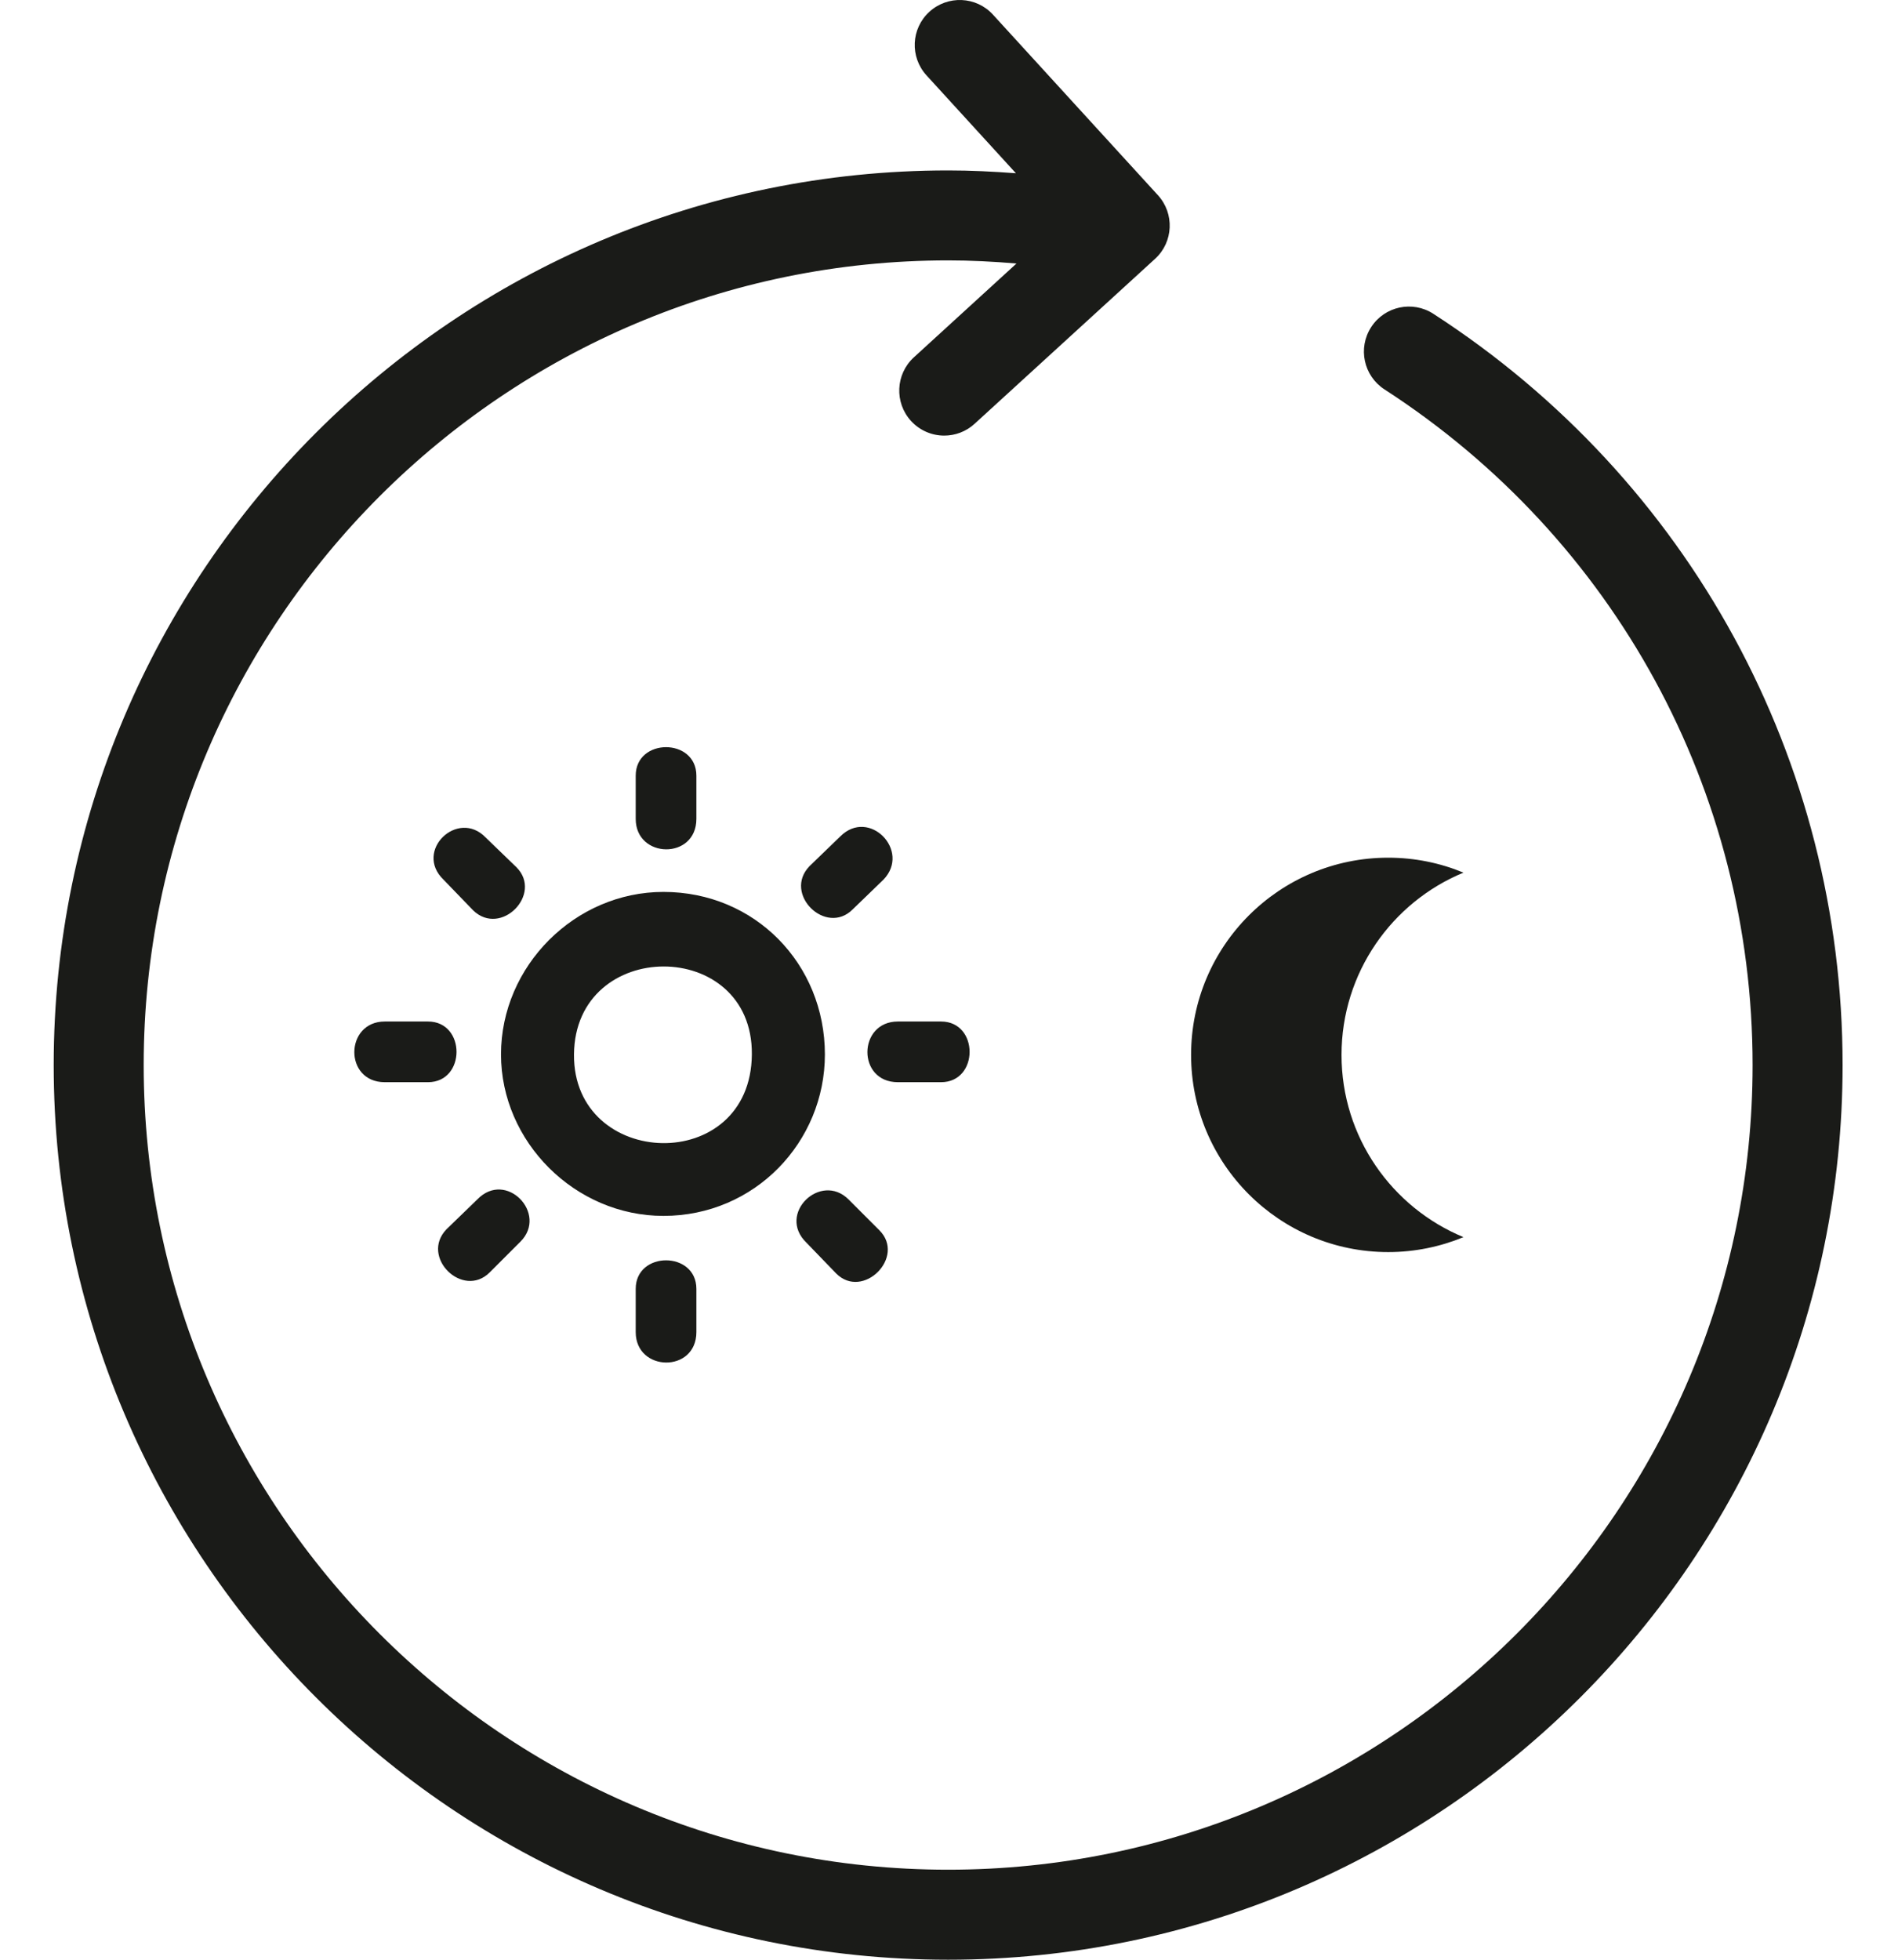 <svg xmlns="http://www.w3.org/2000/svg" fill="none" viewBox="0 0 31 32" height="32" width="31">
<path fill="#1A1B18" d="M23.411 5.124C23.07 4.903 22.615 5.001 22.395 5.342C22.174 5.683 22.272 6.137 22.612 6.358C26.377 8.793 28.625 12.918 28.625 17.391C28.625 24.635 22.731 30.53 15.486 30.53C8.241 30.53 2.347 24.636 2.347 17.391C2.347 10.146 8.241 4.252 15.486 4.252C15.857 4.252 16.229 4.271 16.602 4.303L14.926 5.835C14.627 6.109 14.606 6.574 14.88 6.874C15.025 7.032 15.223 7.113 15.422 7.113C15.599 7.113 15.777 7.049 15.918 6.92L18.866 4.226C19.166 3.952 19.186 3.487 18.912 3.187L16.218 0.239C15.944 -0.061 15.479 -0.081 15.179 0.193C14.879 0.467 14.859 0.931 15.133 1.231L16.593 2.829C16.224 2.801 15.854 2.783 15.486 2.783C7.431 2.783 0.877 9.336 0.877 17.391C0.877 25.447 7.431 32 15.486 32C23.542 32 30.095 25.447 30.095 17.391C30.095 12.417 27.596 7.831 23.411 5.124Z"></path>
<path fill="#1A1B18" d="M11.374 21.046C11.374 20.424 10.383 20.424 10.383 21.046V21.751C10.383 22.406 11.374 22.423 11.374 21.751V21.046ZM10.836 14.564C9.392 14.564 8.183 15.773 8.183 17.217C8.183 18.645 9.392 19.854 10.836 19.854C12.331 19.854 13.473 18.645 13.473 17.217C13.472 15.739 12.331 14.564 10.836 14.564ZM9.375 17.217C9.392 15.303 12.297 15.303 12.28 17.217C12.264 19.199 9.358 19.098 9.375 17.217ZM11.374 12.666C11.374 12.045 10.383 12.045 10.383 12.666V13.371C10.383 14.026 11.374 14.043 11.374 13.371V12.666ZM6.99 17.671C7.612 17.671 7.612 16.68 6.99 16.68H6.285C5.63 16.68 5.613 17.671 6.285 17.671H6.99ZM15.37 17.671C15.992 17.671 15.992 16.68 15.37 16.68H14.665C14.01 16.68 13.993 17.671 14.665 17.671H15.37ZM7.729 14.866C8.183 15.303 8.871 14.598 8.435 14.161L7.931 13.674C7.477 13.204 6.756 13.893 7.243 14.363L7.729 14.866ZM13.658 20.795C14.094 21.231 14.8 20.526 14.363 20.089L13.859 19.585C13.405 19.132 12.684 19.82 13.171 20.291L13.658 20.795ZM13.221 14.144C12.784 14.597 13.49 15.286 13.926 14.85L14.43 14.363C14.883 13.892 14.195 13.187 13.725 13.657L13.221 14.144ZM7.292 20.073C6.856 20.526 7.561 21.214 7.998 20.777L8.501 20.274C8.955 19.82 8.266 19.099 7.796 19.585L7.292 20.073Z"></path>
<path fill="#1A1B18" d="M23.903 14.249C23.524 14.092 23.11 14.005 22.674 14.005C20.896 14.005 19.454 15.447 19.454 17.225C19.454 19.003 20.896 20.445 22.674 20.445C23.11 20.445 23.524 20.357 23.903 20.201C22.735 19.718 21.911 18.568 21.911 17.225C21.912 15.882 22.735 14.731 23.903 14.249Z"></path>
</svg>

